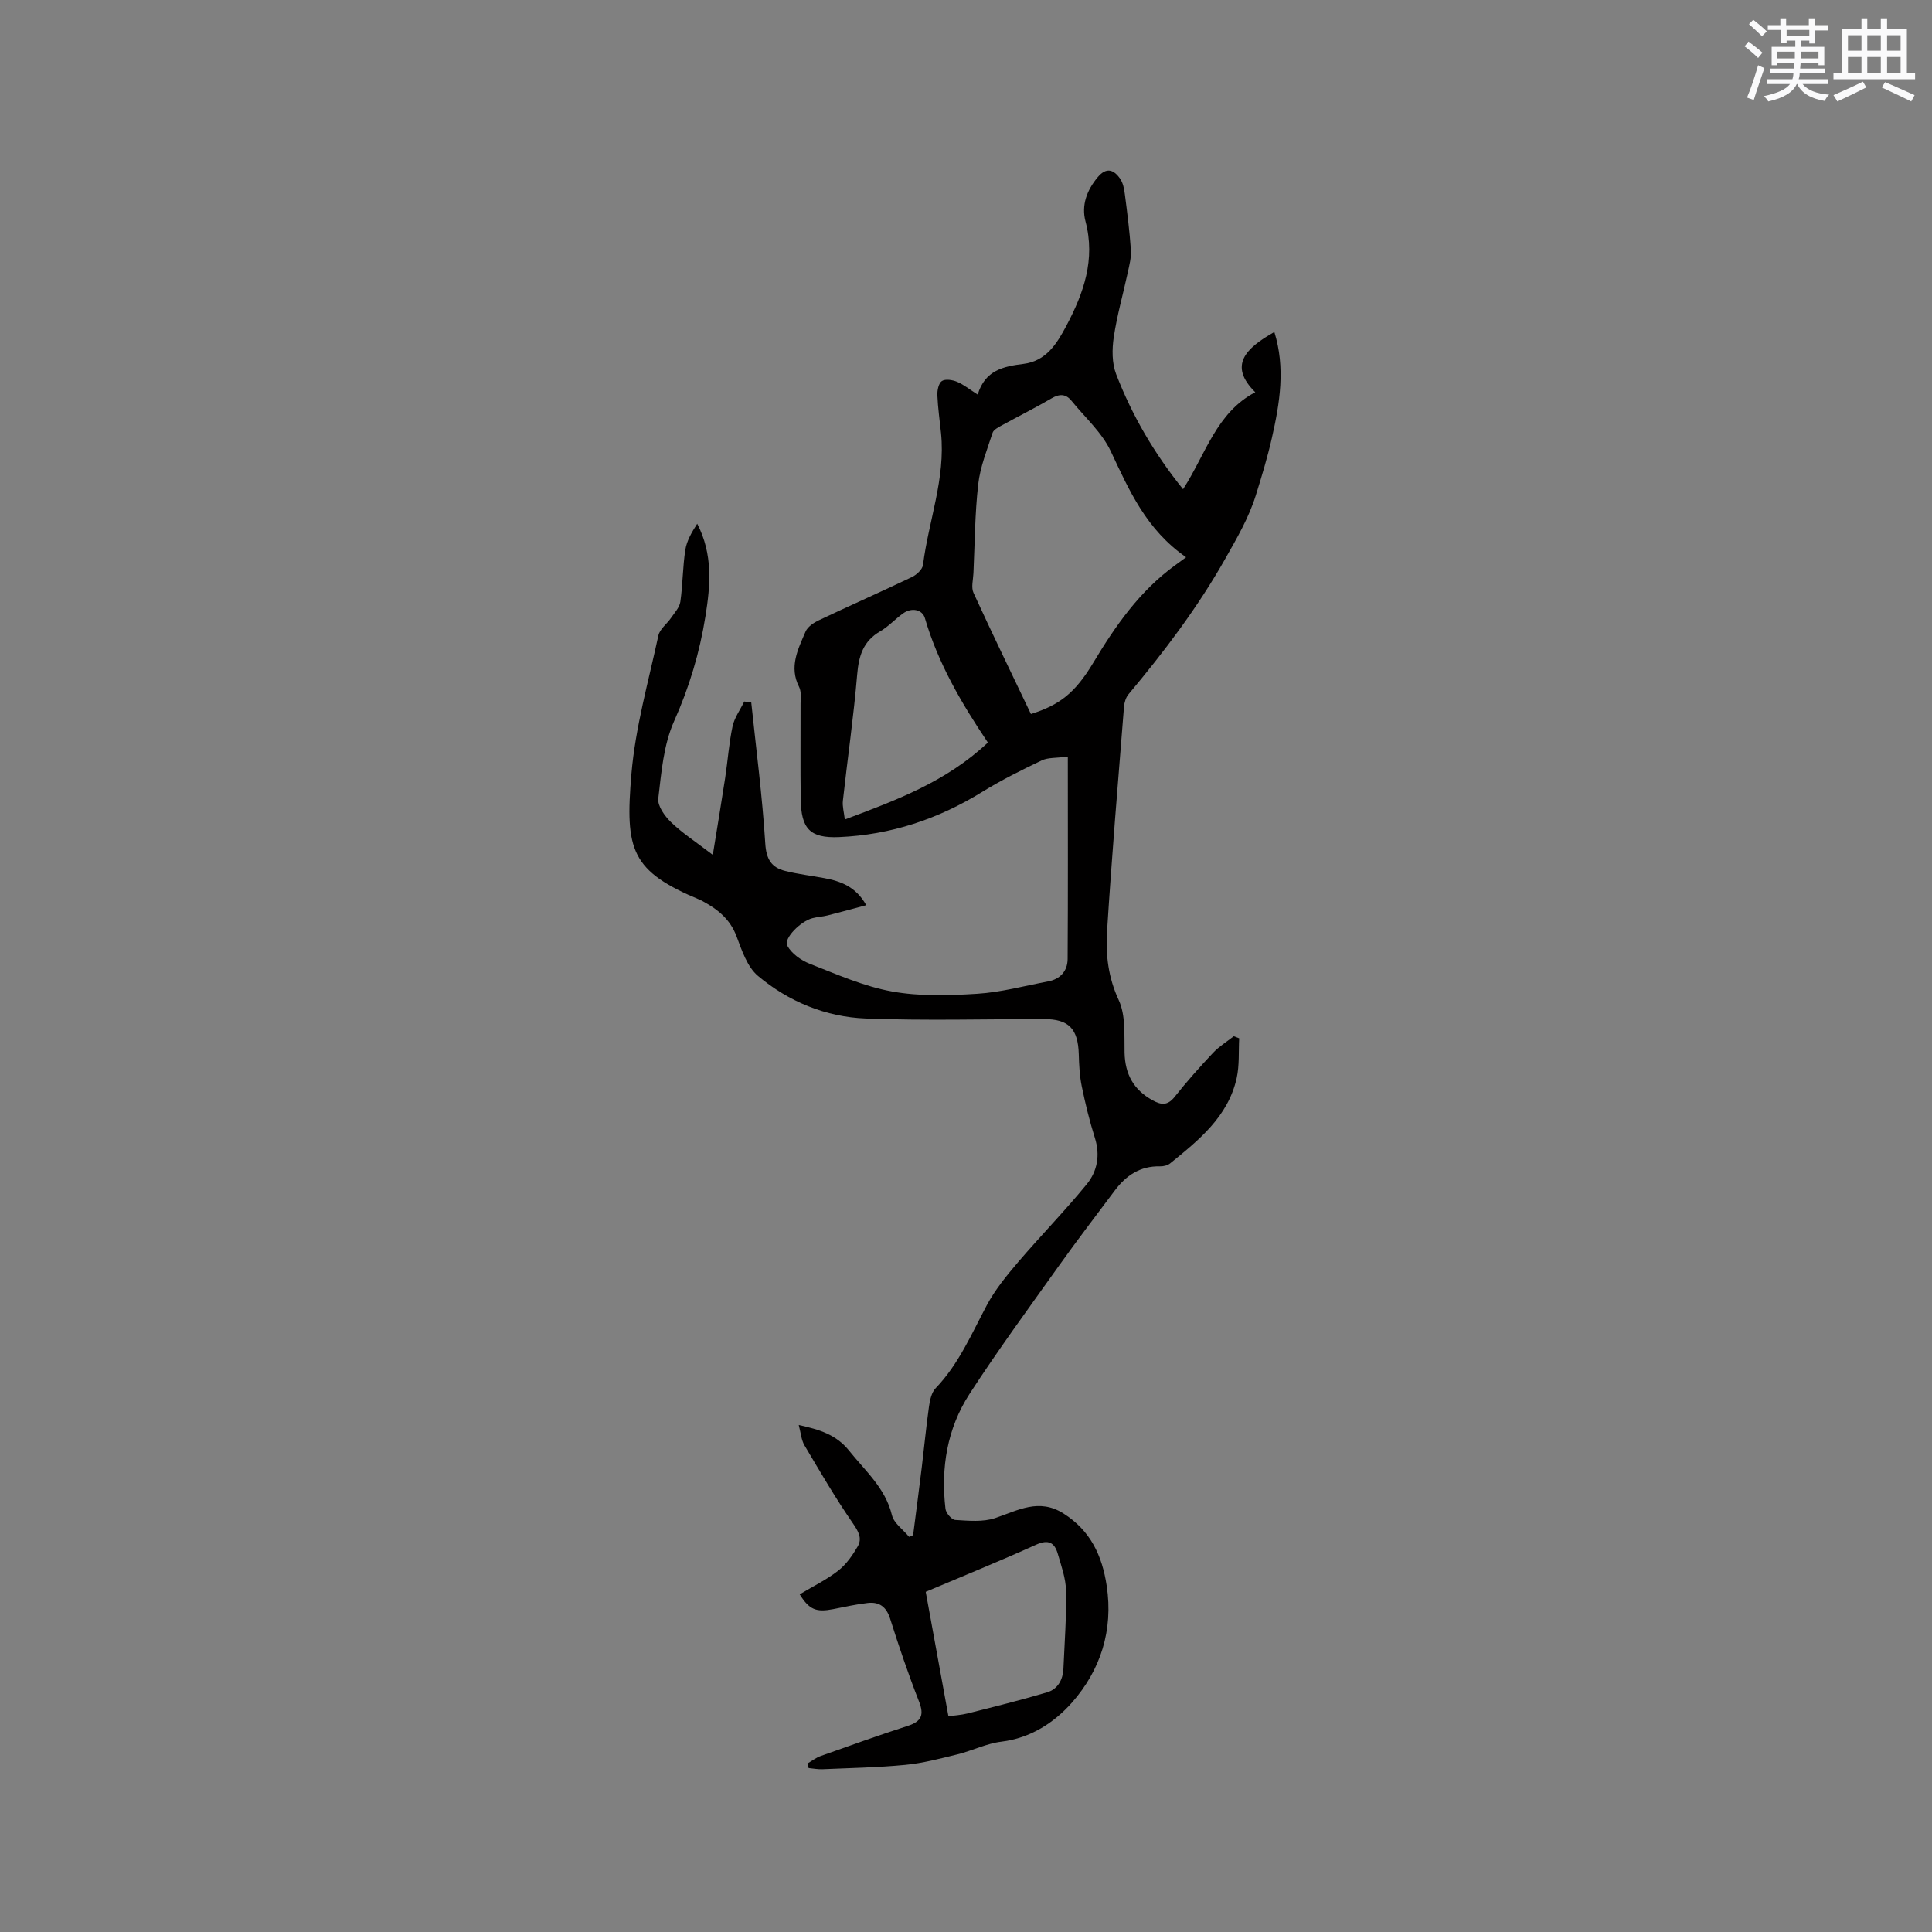 <svg enable-background="new 0 0 400 400" viewBox="0 0 400 400" xmlns="http://www.w3.org/2000/svg"><rect x="0" y="0" width="400" height="400" fill="#808080" stroke="none"/><path d="m165.57 330.09c2.8-1.68 5.6-3.04 7.99-4.91 1.65-1.29 2.95-3.17 4.02-5.01.97-1.68.15-3.12-1.01-4.8-3.6-5.21-6.79-10.69-10.02-16.14-.65-1.11-.74-2.55-1.18-4.2 4.27.94 7.76 1.98 10.44 5.33 3.35 4.2 7.49 7.71 8.85 13.32.41 1.69 2.33 3.01 3.56 4.51.28-.12.56-.23.83-.35.6-4.68 1.22-9.35 1.79-14.03.51-4.21.91-8.43 1.5-12.63.19-1.31.52-2.87 1.37-3.76 4.8-5 7.43-11.25 10.62-17.23 1.71-3.19 4.07-6.08 6.44-8.86 4.66-5.46 9.69-10.6 14.23-16.15 2.19-2.68 2.81-6.02 1.68-9.6-1.11-3.51-1.98-7.1-2.72-10.7-.44-2.15-.55-4.39-.61-6.6-.15-5.29-2.07-7.29-7.2-7.29-12.3 0-24.62.35-36.9-.12-8.28-.32-15.97-3.49-22.32-8.82-2.23-1.87-3.35-5.31-4.45-8.23-1.31-3.45-3.78-5.49-6.82-7.14-.19-.1-.36-.22-.56-.3-14.49-6.01-15.71-10.33-14.37-26.16.82-9.64 3.53-19.12 5.58-28.64.29-1.34 1.77-2.4 2.62-3.65.73-1.07 1.76-2.16 1.93-3.35.51-3.56.48-7.2 1.03-10.74.3-1.91 1.36-3.7 2.46-5.41 3.29 6.33 2.73 12.77 1.71 19.14-1.2 7.52-3.35 14.72-6.51 21.78-2.17 4.86-2.62 10.57-3.26 15.98-.18 1.54 1.35 3.66 2.66 4.92 2.33 2.24 5.1 4.04 8.63 6.74.94-5.82 1.79-10.87 2.56-15.94.54-3.55.78-7.17 1.53-10.67.39-1.8 1.59-3.43 2.42-5.14.48.07.97.13 1.45.2 1.02 9.72 2.29 19.41 2.9 29.16.2 3.28 1.26 5 4.13 5.72 2.66.67 5.41.98 8.11 1.49 3.4.64 6.52 1.76 8.67 5.6-2.83.75-5.41 1.47-8.01 2.12-1.03.26-2.1.3-3.13.57-2.43.62-6.02 4.2-5.21 5.69.88 1.63 2.85 3.04 4.66 3.75 5.58 2.18 11.18 4.68 17.01 5.73 5.73 1.04 11.78.85 17.65.48 4.93-.31 9.8-1.64 14.69-2.56 2.52-.48 4.01-2.16 4.03-4.63.09-13.76.04-27.51.04-41.91-2.44.32-4.11.16-5.41.79-4.19 2-8.37 4.08-12.31 6.51-9.12 5.64-18.95 8.9-29.63 9.36-6.04.26-7.87-1.71-7.95-7.9-.09-6.57-.01-13.15-.03-19.73 0-1.16.19-2.49-.3-3.45-2.13-4.17-.23-7.82 1.33-11.46.43-1 1.67-1.84 2.73-2.34 6.41-3.04 12.9-5.9 19.3-8.96.97-.47 2.18-1.59 2.29-2.53 1.15-9.1 4.68-17.87 3.73-27.25-.27-2.62-.65-5.24-.76-7.87-.04-1.01.26-2.49.94-2.93.72-.47 2.2-.24 3.14.16 1.4.59 2.63 1.6 4.27 2.65 1.52-5.07 5.37-5.85 9.5-6.36 4.69-.59 6.9-4.19 8.86-7.89 3.58-6.77 6.05-13.71 3.96-21.62-.88-3.31.26-6.44 2.54-9.15 1.79-2.13 3.31-1.55 4.6.28.63.89.87 2.14 1.01 3.26.5 3.85.99 7.7 1.25 11.57.1 1.54-.33 3.14-.66 4.68-.96 4.45-2.22 8.85-2.89 13.35-.37 2.49-.39 5.36.5 7.66 3.28 8.5 7.83 16.34 13.85 23.81 4.7-7.27 6.9-15.87 14.95-20.08-5.62-5.55-1.99-9.11 3.95-12.47 2.31 7.4 1.14 14.69-.51 21.93-.91 4.02-2.11 7.98-3.34 11.92-1.46 4.64-3.87 8.77-6.28 13.03-5.72 10.13-12.65 19.26-20.06 28.12-.56.67-.87 1.7-.94 2.6-1.23 15.51-2.54 31.02-3.51 46.56-.3 4.79.25 9.49 2.42 14.16 1.46 3.14 1.13 7.22 1.21 10.88.1 4.46 1.86 7.68 5.78 9.85 1.8 1 3.12 1.15 4.58-.69 2.5-3.15 5.18-6.17 7.94-9.1 1.25-1.33 2.86-2.32 4.31-3.46.37.14.75.28 1.12.43-.15 2.75.07 5.58-.52 8.24-1.78 7.99-7.83 12.83-13.78 17.66-.53.43-1.4.63-2.1.61-4.09-.1-7.03 1.9-9.36 5.01-3.87 5.17-7.8 10.3-11.55 15.56-6.27 8.8-12.67 17.52-18.54 26.58-4.62 7.14-5.95 15.31-4.96 23.75.1.88 1.28 2.27 2.03 2.31 2.75.17 5.74.46 8.27-.39 4.71-1.59 9.04-4.17 14.13-.95 5.59 3.54 8 8.7 8.95 14.97 1.4 9.22-1.29 17.47-7.17 24.15-3.62 4.11-8.54 7.38-14.61 8.12-3.1.37-6.04 1.87-9.12 2.63-3.57.88-7.17 1.83-10.81 2.18-5.69.55-11.42.65-17.14.9-.95.04-1.91-.15-2.86-.24-.08-.32-.15-.64-.23-.96.91-.52 1.77-1.2 2.74-1.54 5.98-2.13 11.96-4.28 18-6.23 2.88-.93 3.44-2.27 2.32-5.11-2.2-5.61-4.14-11.34-5.96-17.09-.79-2.49-2.26-3.53-4.66-3.25s-4.78.81-7.16 1.28c-3.48.67-4.91.13-6.9-3.07zm80-214.72c-8.28-5.75-11.8-13.87-15.61-21.97-1.83-3.88-5.33-6.98-8.11-10.41-1.19-1.47-2.49-1.48-4.15-.51-3.38 1.98-6.89 3.72-10.32 5.61-.71.39-1.67.88-1.88 1.53-1.13 3.5-2.56 7.01-2.97 10.63-.69 6.1-.71 12.27-.99 18.41-.06 1.37-.5 2.95.01 4.07 3.86 8.43 7.92 16.78 11.89 25.1 5.89-1.85 9.13-4.32 12.9-10.6 4.61-7.69 9.66-14.93 17.04-20.26.51-.37 1.02-.75 2.19-1.6zm-49.21 239.96c1.13-.16 2.61-.24 4.02-.59 5.49-1.39 10.99-2.75 16.41-4.36 2.2-.65 3.27-2.59 3.38-4.9.24-5.38.64-10.76.54-16.13-.05-2.57-.98-5.15-1.71-7.66-.67-2.31-1.93-3.03-4.48-1.88-7.56 3.42-15.25 6.54-22.86 9.76 1.47 8.03 3.05 16.7 4.7 25.76zm8.17-201.59c-5.47-8.14-10.31-16.41-13.04-25.77-.51-1.75-2.71-2.27-4.51-.98-1.64 1.17-3.02 2.72-4.75 3.72-3.52 2.04-4.43 5.07-4.76 8.93-.73 8.74-2 17.43-2.96 26.15-.13 1.16.23 2.38.4 3.88 10.71-4.02 20.94-7.78 29.62-15.93z" fill="#010000"/><g fill="#fafafb"><path d="m361.2 9.6.8-1c.9.7 1.9 1.4 2.9 2.3l-.9 1.1c-1-1-2-1.8-2.8-2.4zm.5 10.6c.9-2.1 1.6-4.3 2.3-6.7.4.2.8.4 1.3.6-.7 2.1-1.5 4.3-2.2 6.6zm.4-15.2.9-.9c1 .8 2 1.6 2.8 2.4l-1 1c-.9-.9-1.8-1.7-2.7-2.5zm12.5-1.2h1.2v1.4h2.7v1.1h-2.7v2.7h-1.2v-.6h-1.8v1.3h4.9v3.8h-1.2v-.5h-3.7c0 .4-.1.9-.1 1.2h5.1v1h-5.2c0 .5-.1.9-.2 1.2h6v1h-5.2c1.1 1.3 2.9 2 5.5 2.2-.4.4-.7.8-.9 1.3-2.9-.5-4.8-1.6-5.7-3.5h-.1c-.8 1.7-2.7 2.9-5.9 3.6-.2-.4-.6-.8-.9-1.1 2.8-.6 4.6-1.4 5.4-2.5h-4.8v-1h5.3c.1-.3.2-.7.2-1.2h-4.9v-1h5c0-.4 0-.8.1-1.2h-3.5v.5h-1.2v-3.8h4.9v-1.3h-1.8v.5h-1.2v-2.7h-2.7v-1h2.6v-1.4h1.2v1.4h4.7v-1.4zm-6.6 8.3h3.6c0-.4 0-.9 0-1.4h-3.6zm1.9-4.6h4.7v-1.3h-4.7zm6.6 3.2h-3.7v1.4h3.7z"/><path d="m385.3 3.8h1.3v2.2h2.8v-2.2h1.3v2.2h4.1v9.1h1.7v1.3h-16.9v-1.3h1.7v-9.1h4.1v-2.2zm.4 13.1.7 1.2c-1.8.9-3.8 1.9-6 2.9-.2-.4-.5-.8-.8-1.3 2.3-1 4.3-1.9 6.1-2.8zm-3.1-6.4h2.8v-3.2h-2.8zm0 4.6h2.8v-3.3h-2.8zm4-4.6h2.8v-3.2h-2.8zm0 4.6h2.8v-3.3h-2.8zm3.7 1.9c2.1.9 4.1 1.8 6.1 2.7l-.7 1.3c-2.2-1.1-4.2-2-6.1-2.9zm3.2-9.7h-2.8v3.2h2.8zm-2.8 7.8h2.8v-3.3h-2.8z"/></g></svg>